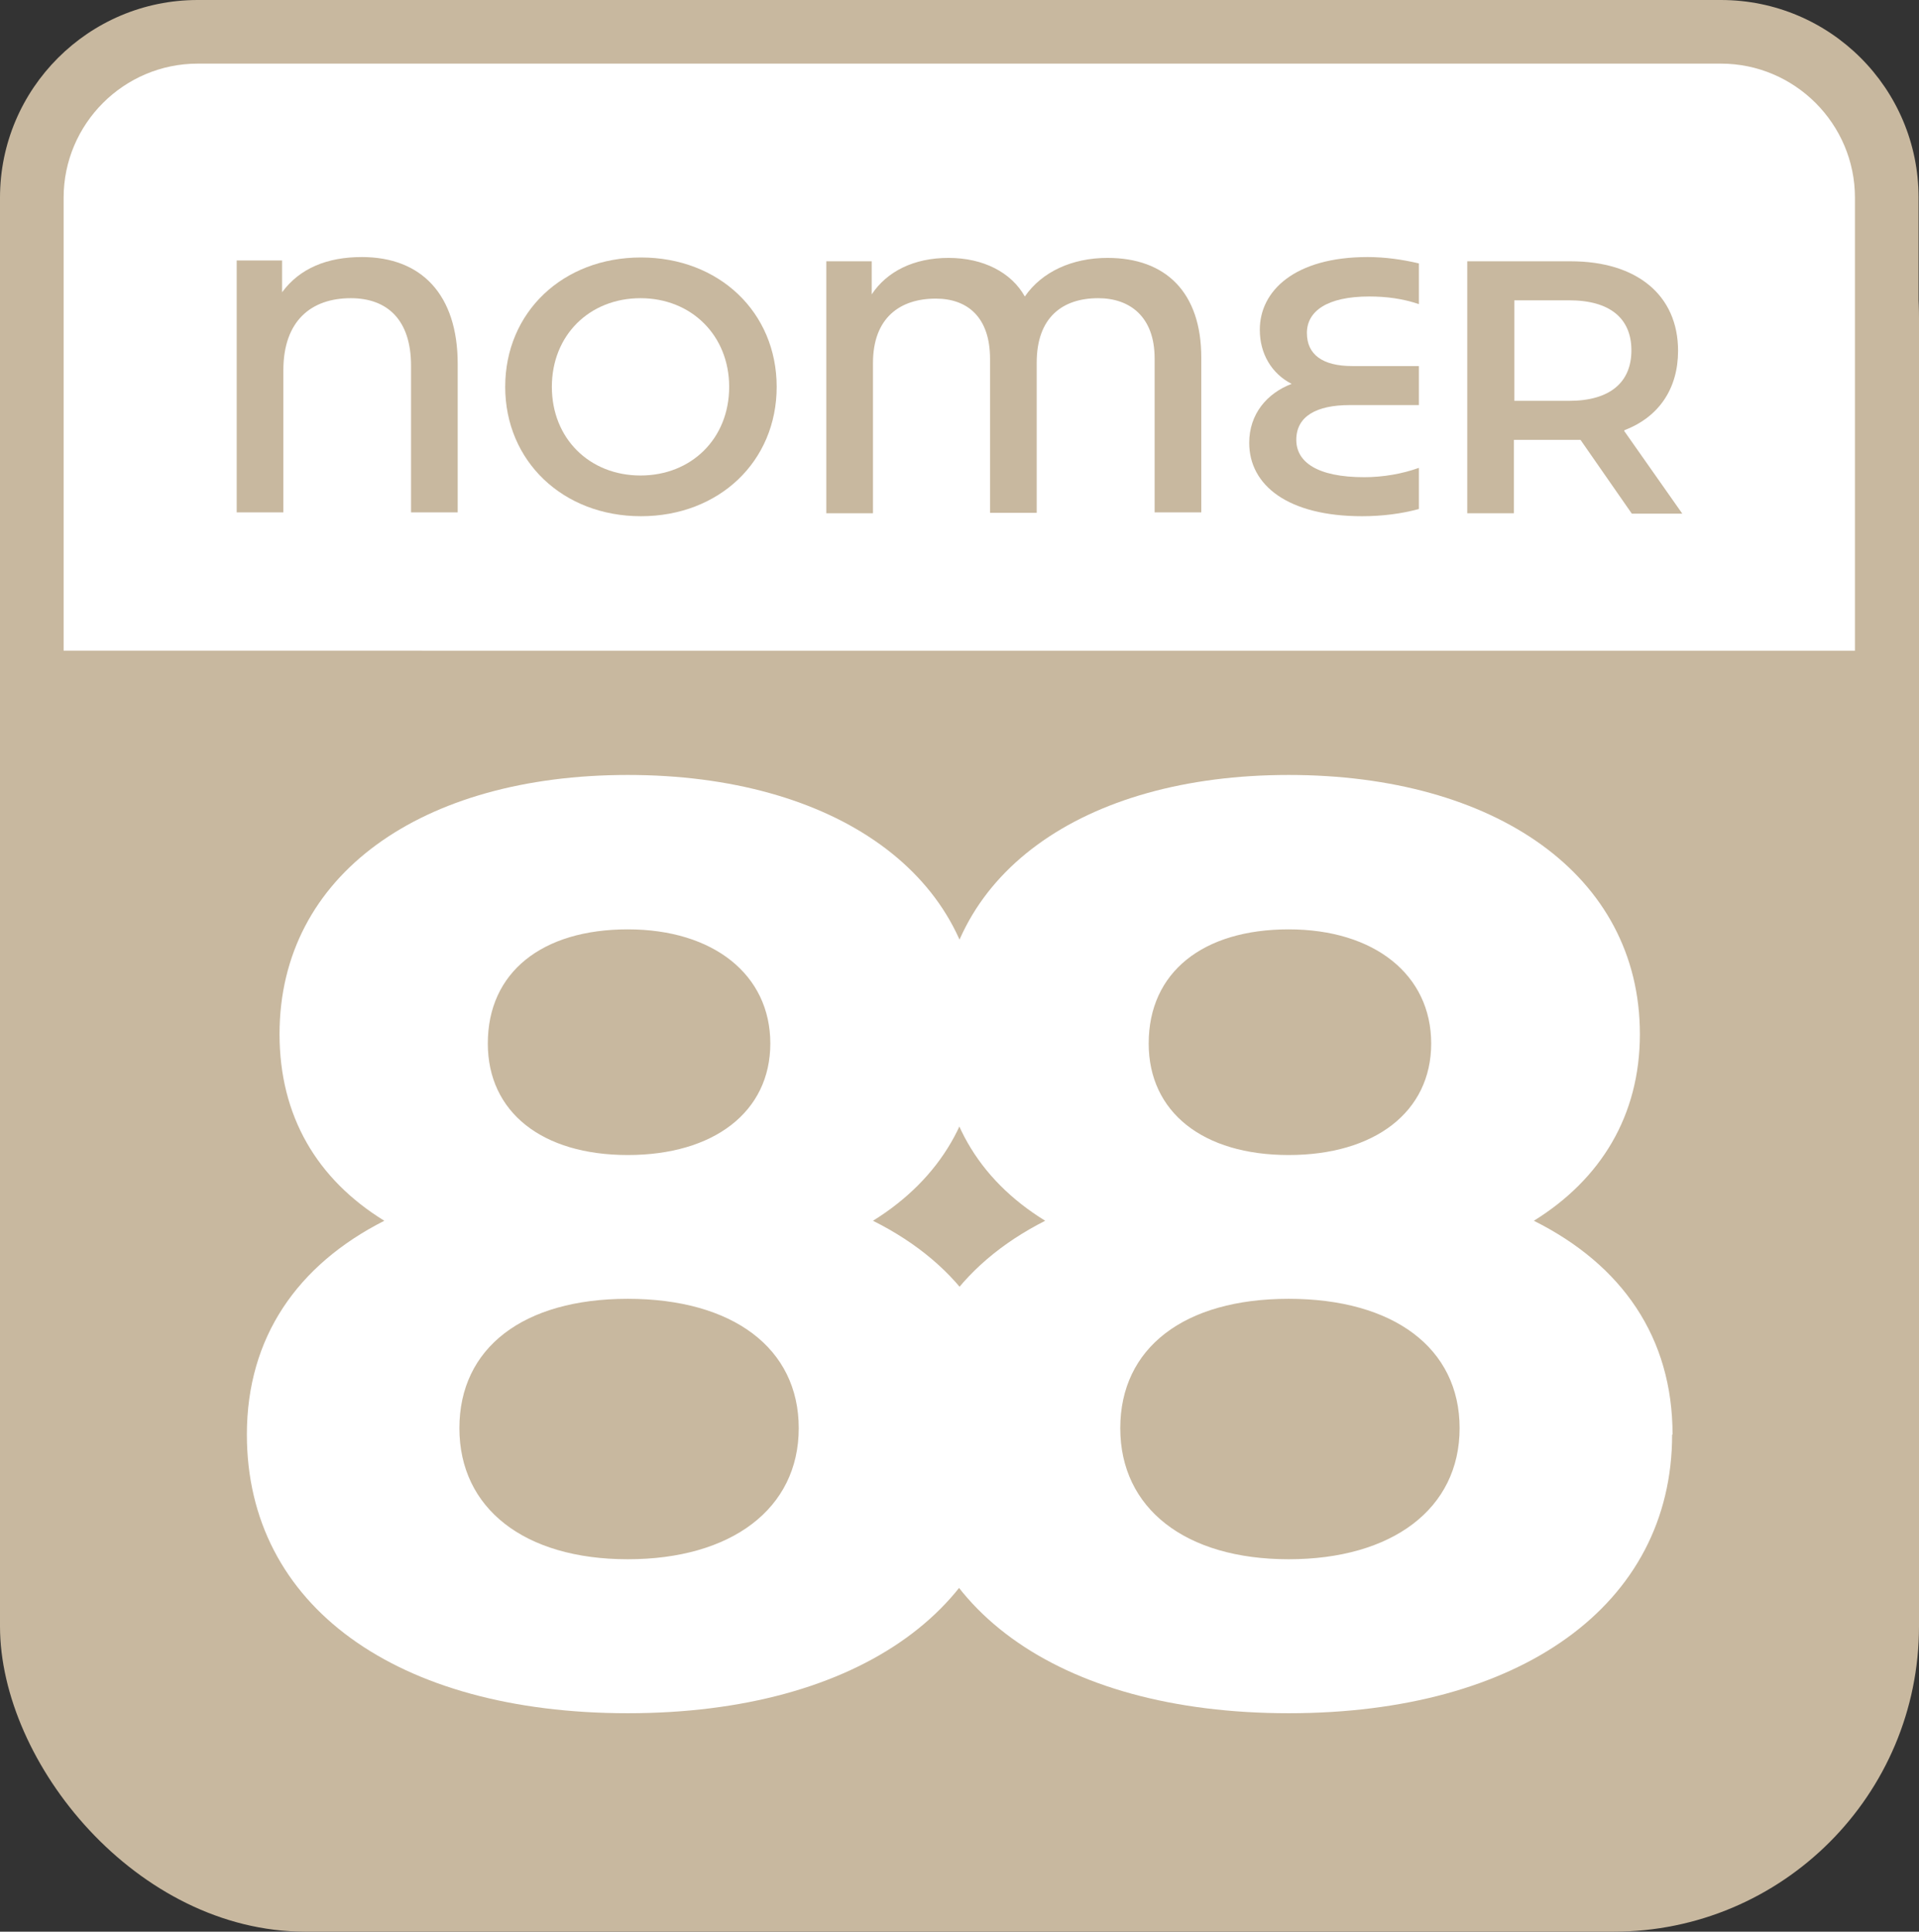 <svg id="Layer_2" data-name="Layer 2" xmlns="http://www.w3.org/2000/svg" viewBox="0 0 45.24 45.54">
  <rect x="0" y="0" width="45.24" height="45.54" fill="#333333" stroke="none"/>
  <defs>
    <style>
      .cls-1 {
        fill: #fff;
      }

      .cls-2 {
        fill: #c8b89f;
      }
    </style>
  </defs>
  <g id="Layer_1-2" data-name="Layer 1">
    <g>
      <rect class="cls-2" y=".3" width="45.24" height="45.24" rx="7.2" ry="7.2"></rect>
      <g>
        <path class="cls-1" d="M1.16,16.09c-.23,0-.41-.19-.41-.41V4.66C.75,2.51,2.51.75,4.66.75h35.91c2.16,0,3.91,1.76,3.91,3.91v11.01c0,.23-.19.41-.41.41H1.16Z"></path>
        <path class="cls-2" d="M40.57,1.5c1.74,0,3.16,1.42,3.16,3.16v10.68H1.5V4.66c0-1.74,1.42-3.16,3.16-3.16h35.91M40.57,0H4.66C2.09,0,0,2.09,0,4.66v11.01c0,.64.52,1.16,1.16,1.16h42.91c.64,0,1.16-.52,1.16-1.16V4.66c0-2.58-2.09-4.66-4.66-4.66h0Z"></path>
      </g>
      <g>
        <path class="cls-2" d="M10.79,8.58v3.5h-1.1v-3.46c0-1.08-.56-1.59-1.42-1.59-.93,0-1.59.53-1.59,1.7v3.35h-1.1v-5.94h1.07v.75c.42-.57,1.07-.83,1.88-.83,1.41,0,2.26.89,2.26,2.52Z"></path>
        <path class="cls-2" d="M11.91,9.12c0-1.76,1.36-3.05,3.2-3.05s3.2,1.29,3.2,3.05-1.36,3.05-3.2,3.05-3.2-1.3-3.2-3.05ZM17.19,9.12c0-1.21-.89-2.09-2.09-2.09s-2.09.87-2.09,2.09.89,2.09,2.09,2.09,2.09-.87,2.09-2.09Z"></path>
        <path class="cls-2" d="M28.32,8.41v3.67h-1.1v-3.63c0-.98-.58-1.42-1.33-1.42-.84,0-1.45.45-1.45,1.52v3.54h-1.1v-3.63c0-.98-.53-1.42-1.28-1.42-.84,0-1.48.45-1.48,1.52v3.54h-1.1v-5.94h1.07v.78c.36-.54.99-.86,1.81-.86s1.48.34,1.8.91c.4-.58,1.11-.91,1.95-.91,1.37,0,2.21.81,2.21,2.35Z"></path>
        <g>
          <path class="cls-2" d="M38.3,10.14c.81-.31,1.26-.98,1.26-1.87,0-1.31-.97-2.11-2.53-2.11h-2.44v5.94h1.1v-1.73h1.34c.08,0,.15,0,.23,0l1.21,1.74h1.19l-1.37-1.95ZM36.99,9.45h-1.29v-2.37h1.29c.97,0,1.47.43,1.47,1.18s-.5,1.19-1.47,1.19Z"></path>
          <path class="cls-2" d="M29.7,7.78c0,.56.28,1.03.75,1.27-.58.22-1,.71-1,1.39,0,1,.91,1.73,2.66,1.73.48,0,.94-.06,1.34-.17v-.97h0c-.39.14-.84.22-1.29.22-1.11,0-1.6-.36-1.6-.88,0-.56.48-.82,1.26-.82h1.63v-.92h-1.57c-.7,0-1.07-.27-1.07-.78s.47-.86,1.47-.86c.4,0,.79.05,1.17.18h0v-.96c-.38-.09-.79-.15-1.21-.15-1.72,0-2.54.8-2.54,1.71Z"></path>
        </g>
      </g>
      <g>
        <path class="cls-1" d="M23.84,33.82c0,4.03-3.6,6.57-9.04,6.57s-8.98-2.53-8.98-6.57c0-2.29,1.19-4,3.24-5.04-1.59-.98-2.47-2.47-2.47-4.4,0-3.76,3.36-6.11,8.21-6.11s8.28,2.35,8.28,6.11c0,1.92-.92,3.42-2.5,4.4,2.08,1.04,3.27,2.75,3.27,5.04ZM18.83,33.67c0-1.89-1.56-3.05-4.03-3.05s-3.97,1.16-3.97,3.05,1.53,3.09,3.97,3.09,4.03-1.19,4.03-3.09ZM11.5,24.6c0,1.62,1.28,2.63,3.3,2.63s3.36-1.01,3.36-2.63-1.34-2.69-3.36-2.69-3.3,1.01-3.3,2.69Z"></path>
        <path class="cls-1" d="M39.42,33.82c0,4.03-3.6,6.57-9.04,6.57s-8.98-2.53-8.98-6.57c0-2.29,1.19-4,3.24-5.04-1.59-.98-2.47-2.47-2.47-4.4,0-3.76,3.36-6.11,8.21-6.11s8.28,2.35,8.28,6.11c0,1.92-.92,3.42-2.5,4.4,2.08,1.04,3.27,2.75,3.27,5.04ZM34.41,33.67c0-1.89-1.56-3.05-4.03-3.05s-3.97,1.16-3.97,3.05,1.53,3.09,3.97,3.09,4.03-1.19,4.03-3.09ZM27.08,24.6c0,1.62,1.28,2.63,3.3,2.63s3.36-1.01,3.36-2.63-1.34-2.69-3.36-2.69-3.3,1.01-3.3,2.69Z"></path>
      </g>
    </g>
  </g>
</svg>